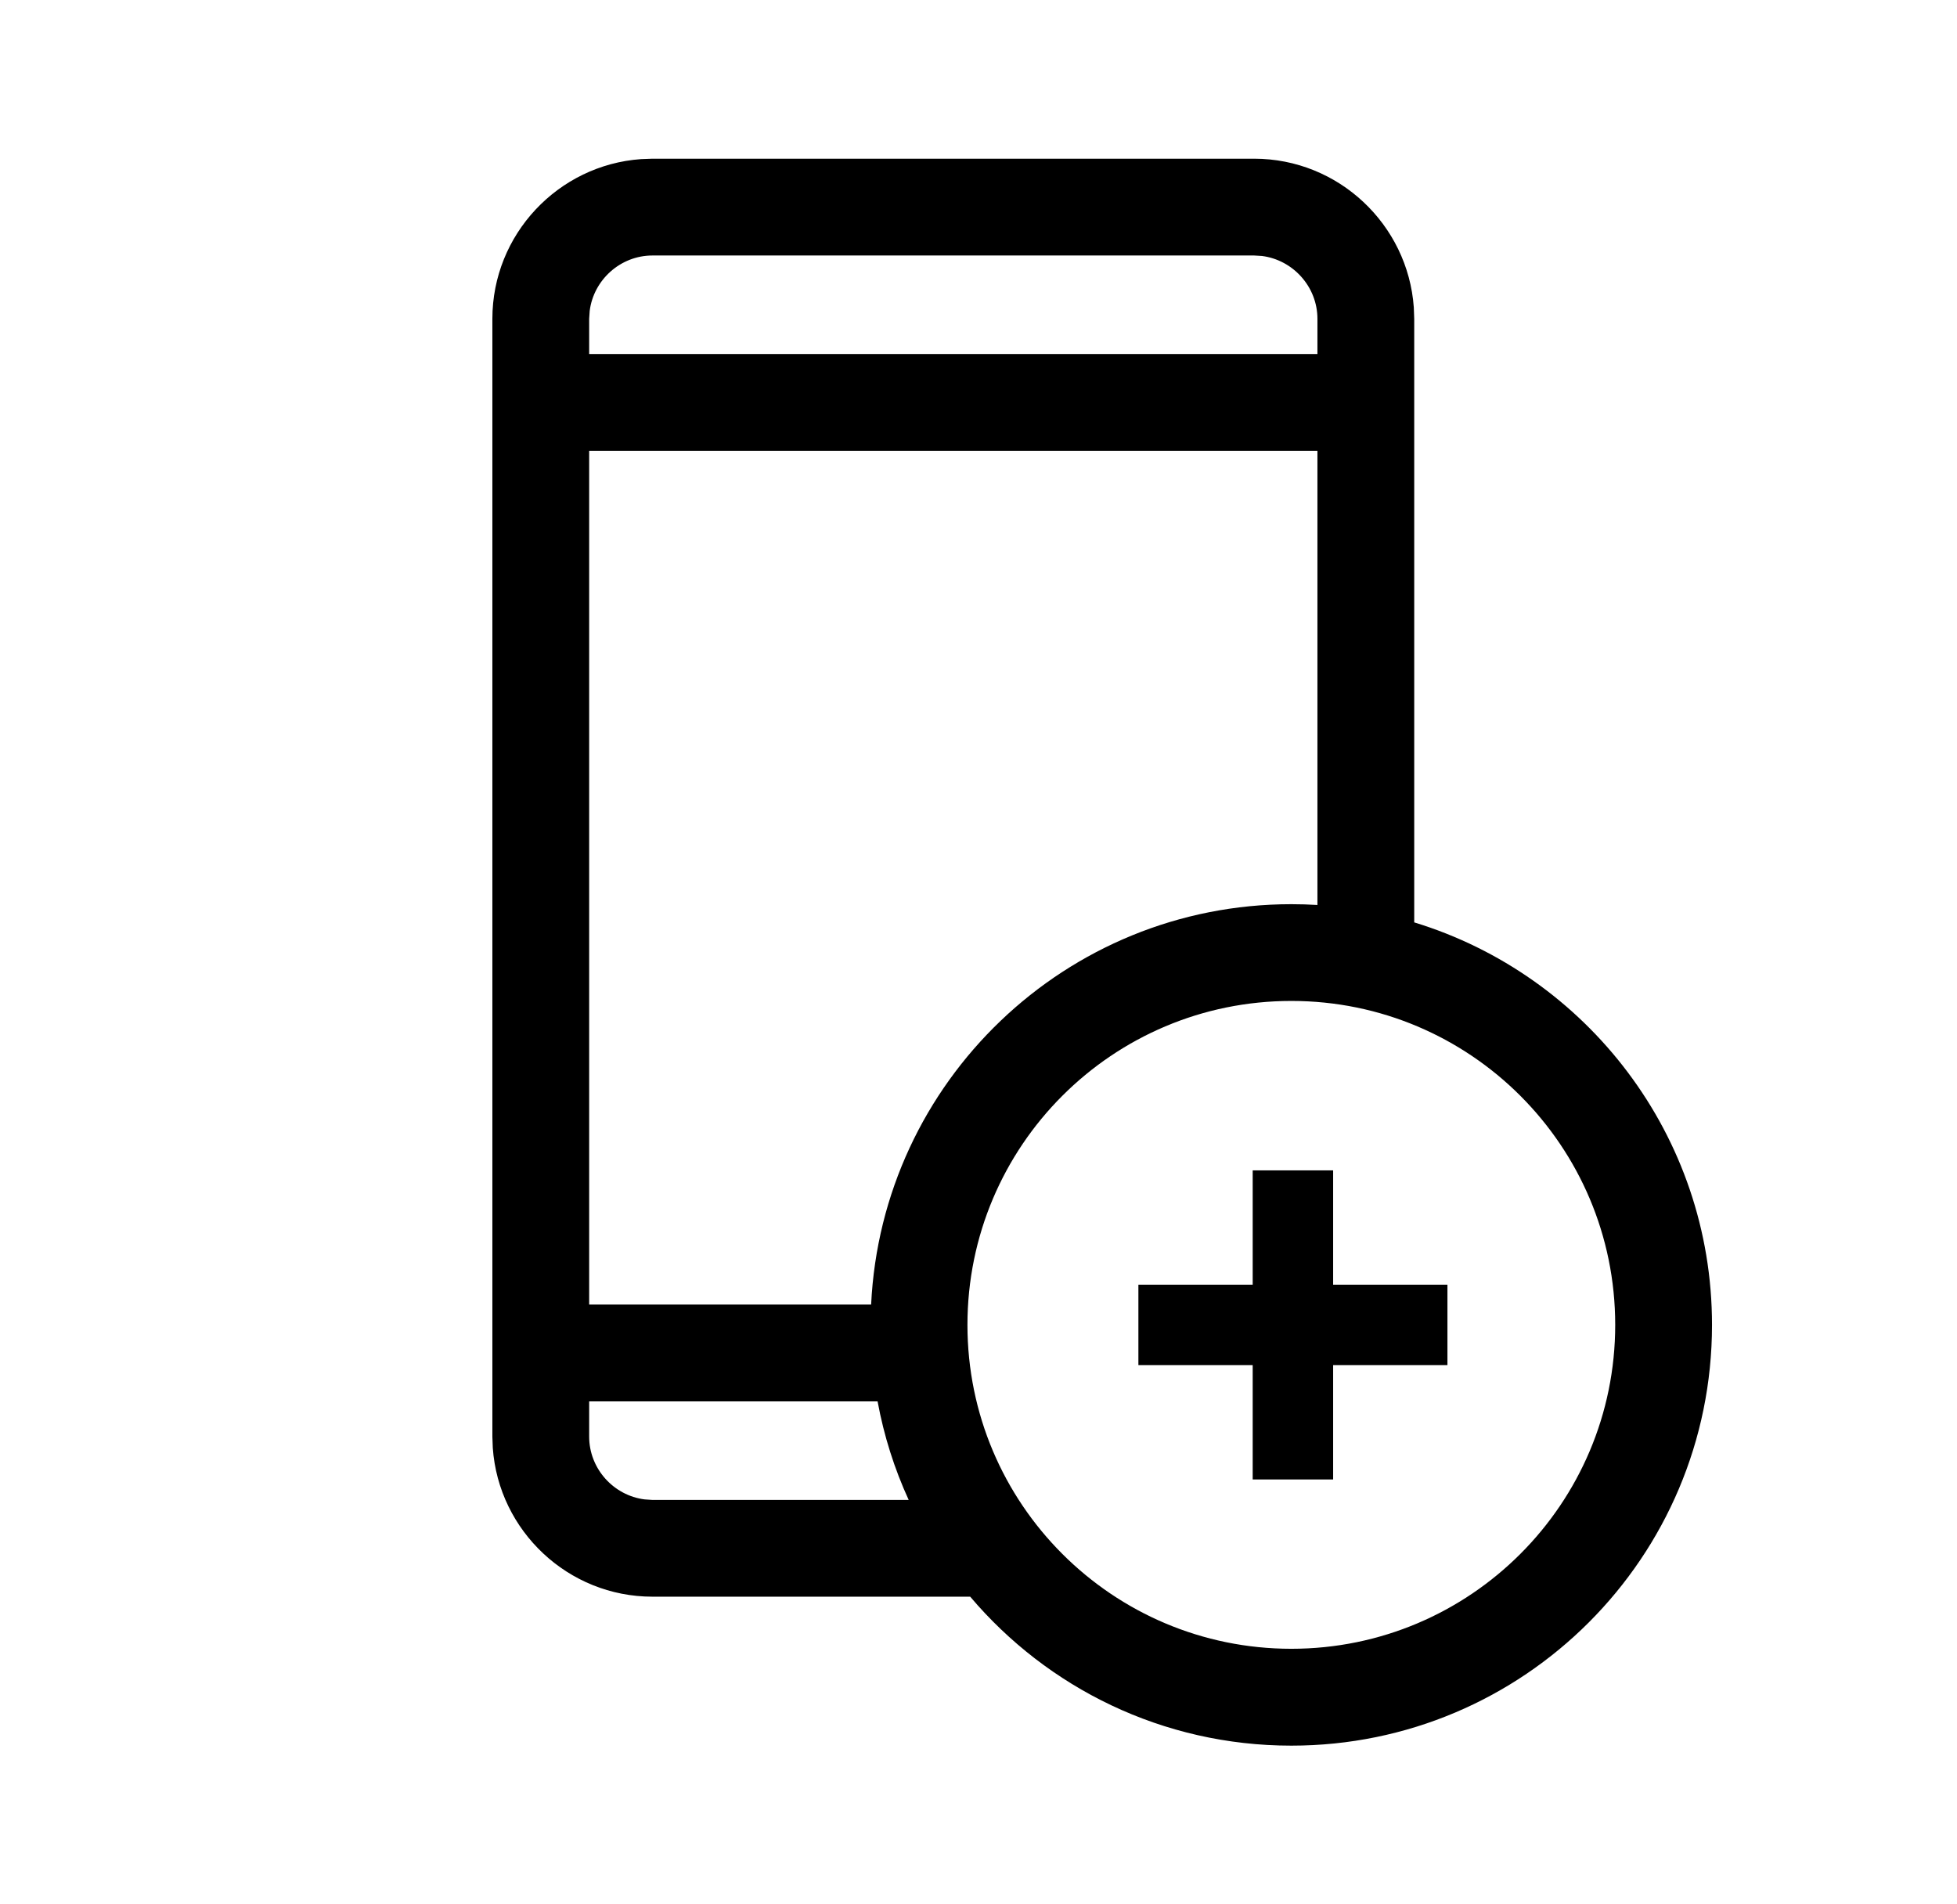 <svg width="37" height="36" viewBox="0 0 37 36" fill="none" xmlns="http://www.w3.org/2000/svg">
<path fill-rule="evenodd" clip-rule="evenodd" d="M26.73 5.811C26.619 4.244 25.305 3 23.711 3H12.336L12.12 3.008C10.553 3.119 9.309 4.432 9.309 6.027V27.158L9.317 27.373C9.428 28.94 10.741 30.184 12.336 30.184H18.343C19.802 31.907 21.981 33 24.415 33C28.808 33 32.368 29.439 32.368 25.046C32.368 21.462 29.997 18.431 26.738 17.437V6.027L26.73 5.811ZM24.908 17.108V8.523H11.139V24.662H16.47C16.671 20.448 20.151 17.093 24.415 17.093C24.58 17.093 24.745 17.098 24.908 17.108ZM16.592 26.492H11.139V27.158C11.139 27.764 11.6 28.271 12.187 28.345L12.336 28.355H17.18C16.911 27.768 16.712 27.144 16.592 26.492ZM24.908 6.693V6.027C24.908 5.421 24.447 4.914 23.86 4.839L23.711 4.83H12.336C11.73 4.83 11.223 5.291 11.149 5.877L11.139 6.027V6.693H24.908ZM24.415 18.922C27.797 18.922 30.538 21.663 30.538 25.046C30.538 28.427 27.797 31.169 24.415 31.169C21.033 31.169 18.291 28.427 18.291 25.046C18.291 21.663 21.033 18.922 24.415 18.922Z" fill="black"/>
<path d="M26.991 25.432L21.898 25.432L21.898 24.661L26.991 24.661L26.991 25.432Z" fill="black" stroke="black" stroke-width="0.75"/>
<path d="M24.83 22.5V27.593H24.059V22.5H24.83Z" fill="black" stroke="black" stroke-width="0.75"/>
</svg>
